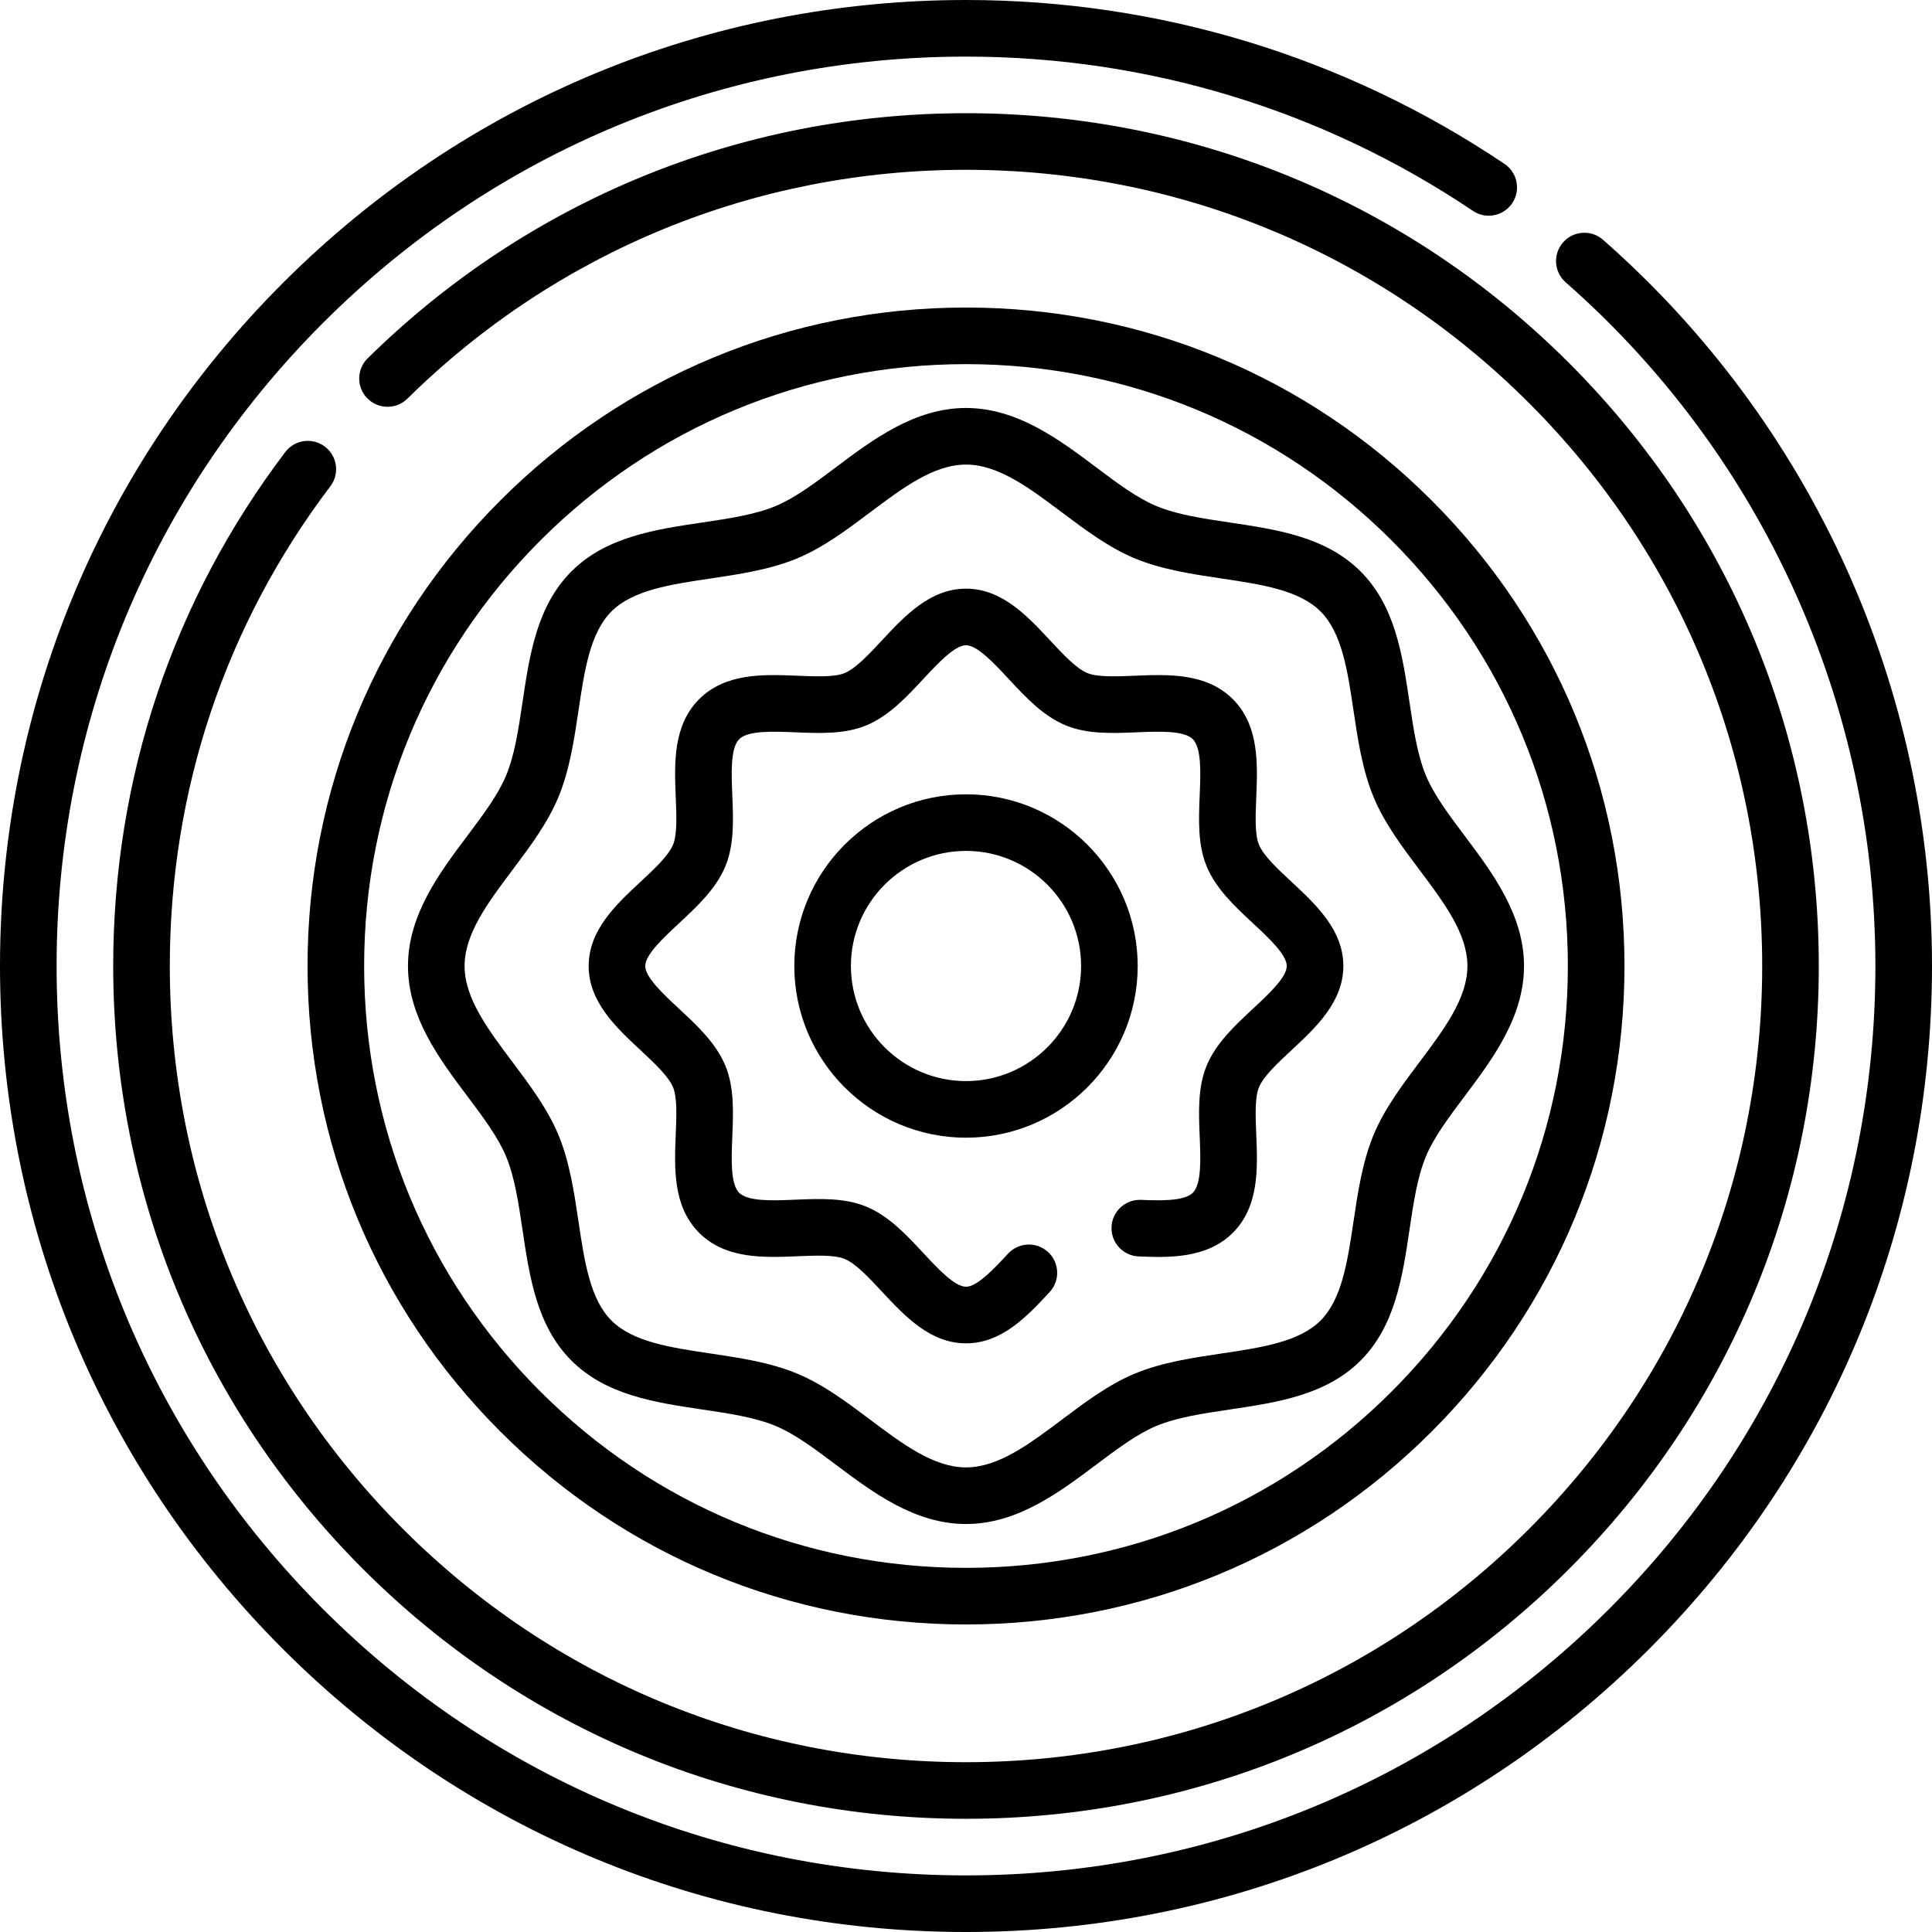<?xml version="1.0" encoding="UTF-8"?> <svg xmlns="http://www.w3.org/2000/svg" id="Layer_1" height="512" viewBox="0 0 512 512" width="512"> <g> <g> <path d="m424.815 63.544c-3.112-2.731-7.852-2.424-10.584.688-2.733 3.113-2.424 7.852.688 10.585 52.164 45.791 82.081 111.83 82.081 181.183 0 64.374-25.068 124.894-70.587 170.413s-106.039 70.587-170.413 70.587-124.894-25.068-170.413-70.587-70.587-106.039-70.587-170.413 25.068-124.894 70.587-170.413 106.039-70.587 170.413-70.587c48.126 0 94.581 14.139 134.343 40.887 3.438 2.312 8.097 1.4 10.41-2.036 2.312-3.438 1.4-8.098-2.037-10.409-42.246-28.421-91.596-43.442-142.716-43.442-68.38 0-132.667 26.629-181.02 74.98-48.351 48.352-74.98 112.64-74.98 181.02s26.629 132.668 74.98 181.02c48.353 48.351 112.64 74.98 181.02 74.98s132.667-26.629 181.02-74.98c48.351-48.352 74.98-112.64 74.98-181.02 0-73.669-31.778-143.816-87.185-192.456z"></path> <path d="m86.104 118.361c-3.3-2.503-8.005-1.855-10.507 1.445-29.83 39.348-45.597 86.443-45.597 136.194 0 60.366 23.508 117.12 66.194 159.807 42.685 42.685 99.439 66.193 159.806 66.193s117.121-23.508 159.806-66.193c42.686-42.687 66.194-99.441 66.194-159.807s-23.508-117.12-66.194-159.807c-42.685-42.685-99.439-66.193-159.806-66.193-59.727 0-116.041 23.072-158.568 64.966-2.951 2.906-2.987 7.655-.08 10.606 2.906 2.948 7.655 2.986 10.606.079 39.704-39.111 92.279-60.651 148.042-60.651 56.36 0 109.347 21.948 149.2 61.801s61.8 92.84 61.8 149.199-21.948 109.347-61.8 149.199-92.84 61.801-149.2 61.801-109.347-21.948-149.2-61.801-61.8-92.84-61.8-149.199c0-46.452 14.713-90.413 42.549-127.131 2.503-3.301 1.855-8.006-1.445-10.508z"></path> <path d="m132.61 379.391c32.959 32.958 76.78 51.109 123.39 51.109s90.431-18.151 123.39-51.109c32.959-32.959 51.11-76.781 51.11-123.391s-18.151-90.432-51.11-123.391c-32.959-32.958-76.78-51.109-123.39-51.109s-90.431 18.151-123.39 51.109c-32.959 32.959-51.11 76.781-51.11 123.391s18.151 90.432 51.11 123.391zm10.606-236.174c30.126-30.126 70.18-46.717 112.784-46.717s82.658 16.591 112.784 46.717c30.125 30.125 46.716 70.179 46.716 112.783s-16.591 82.658-46.716 112.783c-30.126 30.126-70.18 46.717-112.784 46.717s-82.658-16.591-112.784-46.717c-30.125-30.125-46.716-70.179-46.716-112.783s16.591-82.658 46.716-112.783z"></path> <path d="m123.845 290.498c4.193 5.584 8.153 10.859 10.277 15.984 2.274 5.483 3.281 12.253 4.347 19.42 1.864 12.534 3.792 25.495 12.958 34.661 9.173 9.173 22.138 11.103 34.677 12.968 7.165 1.066 13.932 2.073 19.415 4.348 5.125 2.124 10.399 6.084 15.983 10.276 9.817 7.371 20.944 15.725 34.498 15.725s24.681-8.354 34.498-15.725c5.584-4.192 10.859-8.152 15.985-10.277 5.483-2.273 12.252-3.28 19.419-4.347 12.535-1.864 25.496-3.792 34.661-12.958 9.173-9.173 11.103-22.139 12.969-34.677 1.066-7.165 2.073-13.933 4.347-19.415 2.124-5.124 6.084-10.399 10.277-15.983 7.371-9.816 15.725-20.943 15.725-34.498s-8.354-24.682-15.725-34.498c-4.193-5.584-8.153-10.859-10.277-15.983 0 0 0 0 0-.001-2.274-5.483-3.281-12.253-4.347-19.42-1.864-12.534-3.792-25.495-12.958-34.661-9.173-9.173-22.138-11.103-34.677-12.968-7.165-1.066-13.932-2.073-19.415-4.348-5.125-2.124-10.399-6.084-15.983-10.276-9.817-7.371-20.944-15.725-34.498-15.725s-24.681 8.354-34.498 15.725c-5.584 4.192-10.859 8.152-15.985 10.277-5.483 2.273-12.252 3.28-19.419 4.347-12.535 1.864-25.496 3.792-34.661 12.958-9.173 9.173-11.103 22.139-12.969 34.677-1.066 7.165-2.073 13.933-4.347 19.415-2.124 5.124-6.084 10.399-10.277 15.983-7.371 9.816-15.725 20.943-15.725 34.498s8.354 24.682 15.725 34.498zm11.995-59.99c4.567-6.083 9.289-12.373 12.137-19.244 2.982-7.19 4.174-15.203 5.328-22.952 1.577-10.597 3.066-20.606 8.738-26.278 5.665-5.664 15.669-7.152 26.261-8.728 7.751-1.153 15.766-2.345 22.957-5.327 6.873-2.849 13.164-7.571 19.247-12.139 8.712-6.541 16.942-12.72 25.492-12.72s16.779 6.179 25.492 12.72c6.083 4.567 12.374 9.29 19.245 12.138 7.19 2.982 15.203 4.175 22.952 5.327 10.597 1.577 20.606 3.066 26.278 8.739 5.664 5.663 7.152 15.668 8.728 26.261 1.153 7.751 2.345 15.766 5.328 22.958 2.849 6.872 7.571 13.162 12.138 19.245 6.542 8.713 12.72 16.942 12.72 25.492s-6.179 16.779-12.72 25.492c-4.567 6.083-9.289 12.373-12.137 19.244-2.982 7.19-4.174 15.203-5.328 22.952-1.577 10.597-3.066 20.606-8.738 26.278-5.665 5.664-15.669 7.152-26.261 8.728-7.751 1.153-15.766 2.345-22.957 5.327-6.873 2.849-13.164 7.571-19.247 12.139-8.712 6.541-16.942 12.72-25.492 12.72s-16.779-6.179-25.492-12.72c-6.083-4.567-12.374-9.29-19.245-12.138-7.19-2.982-15.203-4.175-22.952-5.327-10.597-1.577-20.606-3.066-26.278-8.739-5.664-5.663-7.152-15.668-8.728-26.261-1.153-7.751-2.345-15.767-5.328-22.958-2.849-6.872-7.571-13.162-12.138-19.245-6.542-8.713-12.72-16.942-12.72-25.492s6.179-16.779 12.72-25.492z"></path> <path d="m169.722 278.293c3.651 3.398 7.428 6.913 8.65 9.87 1.114 2.687.908 7.648.709 12.447-.372 8.955-.792 19.105 6.206 26.104 6.998 6.997 17.148 6.579 26.104 6.205 4.799-.2 9.76-.405 12.455.713 2.949 1.219 6.463 4.994 9.862 8.646 5.985 6.432 12.771 13.722 22.292 13.722 9.52 0 16.233-7.211 22.155-13.573 2.822-3.032 2.652-7.777-.38-10.6-3.031-2.822-7.776-2.652-10.6.379-3.646 3.918-8.185 8.794-11.175 8.794-2.991 0-7.412-4.75-11.313-8.941-4.494-4.829-9.142-9.821-15.105-12.286-5.745-2.383-12.388-2.108-18.814-1.841-5.873.243-12.531.521-14.875-1.825-2.345-2.345-2.068-9.001-1.825-14.874.267-6.426.542-13.07-1.837-18.808-2.468-5.971-7.461-10.618-12.29-15.112-4.191-3.901-8.941-8.322-8.941-11.313s4.75-7.412 8.941-11.313c4.829-4.494 9.822-9.142 12.286-15.104 2.383-5.745 2.107-12.39 1.84-18.815-.243-5.873-.52-12.529 1.825-14.874 2.346-2.345 9.002-2.069 14.875-1.825 6.425.265 13.069.542 18.807-1.838 5.971-2.468 10.618-7.461 15.111-12.289 3.902-4.192 8.324-8.942 11.315-8.942s7.413 4.75 11.313 8.941c4.494 4.828 9.141 9.821 15.104 12.286 5.744 2.382 12.387 2.105 18.814 1.841 5.873-.245 12.53-.521 14.875 1.825 2.345 2.345 2.068 9.001 1.825 14.874-.267 6.426-.542 13.07 1.837 18.808 2.468 5.971 7.461 10.618 12.29 15.112 4.191 3.9 8.941 8.321 8.941 11.313s-4.75 7.412-8.941 11.313c-4.829 4.494-9.822 9.142-12.286 15.104-2.383 5.745-2.107 12.39-1.84 18.815.243 5.873.52 12.529-1.825 14.874-2.328 2.329-9.202 2.052-13.749 1.871-4.147-.151-7.628 3.055-7.794 7.194s3.055 7.628 7.194 7.794c7.59.302 17.982.72 24.956-6.252 6.998-6.998 6.577-17.148 6.206-26.104-.199-4.799-.405-9.761.712-12.455 1.219-2.949 4.995-6.464 8.646-9.862 6.432-5.985 13.722-12.771 13.722-22.292s-7.29-16.307-13.722-22.293c-3.651-3.398-7.428-6.913-8.65-9.87-1.114-2.687-.908-7.648-.709-12.447.372-8.955.792-19.105-6.206-26.104s-17.148-6.579-26.104-6.205c-4.798.2-9.761.405-12.455-.712-2.949-1.22-6.463-4.995-9.862-8.647-5.985-6.432-12.77-13.722-22.292-13.722s-16.307 7.29-22.293 13.722c-3.398 3.652-6.913 7.428-9.869 8.65-2.687 1.114-7.648.907-12.447.709-8.954-.373-19.105-.792-26.104 6.205-6.998 6.998-6.577 17.148-6.206 26.104.199 4.799.405 9.761-.712 12.455-1.219 2.949-4.995 6.464-8.646 9.862-6.433 5.986-13.723 12.772-13.723 22.293s7.29 16.307 13.722 22.293z"></path> <path d="m256 210.5c-25.089 0-45.5 20.411-45.5 45.5s20.411 45.5 45.5 45.5 45.5-20.411 45.5-45.5-20.411-45.5-45.5-45.5zm0 76c-16.818 0-30.5-13.683-30.5-30.5s13.682-30.5 30.5-30.5 30.5 13.683 30.5 30.5-13.682 30.5-30.5 30.5z"></path> </g> </g> </svg> 